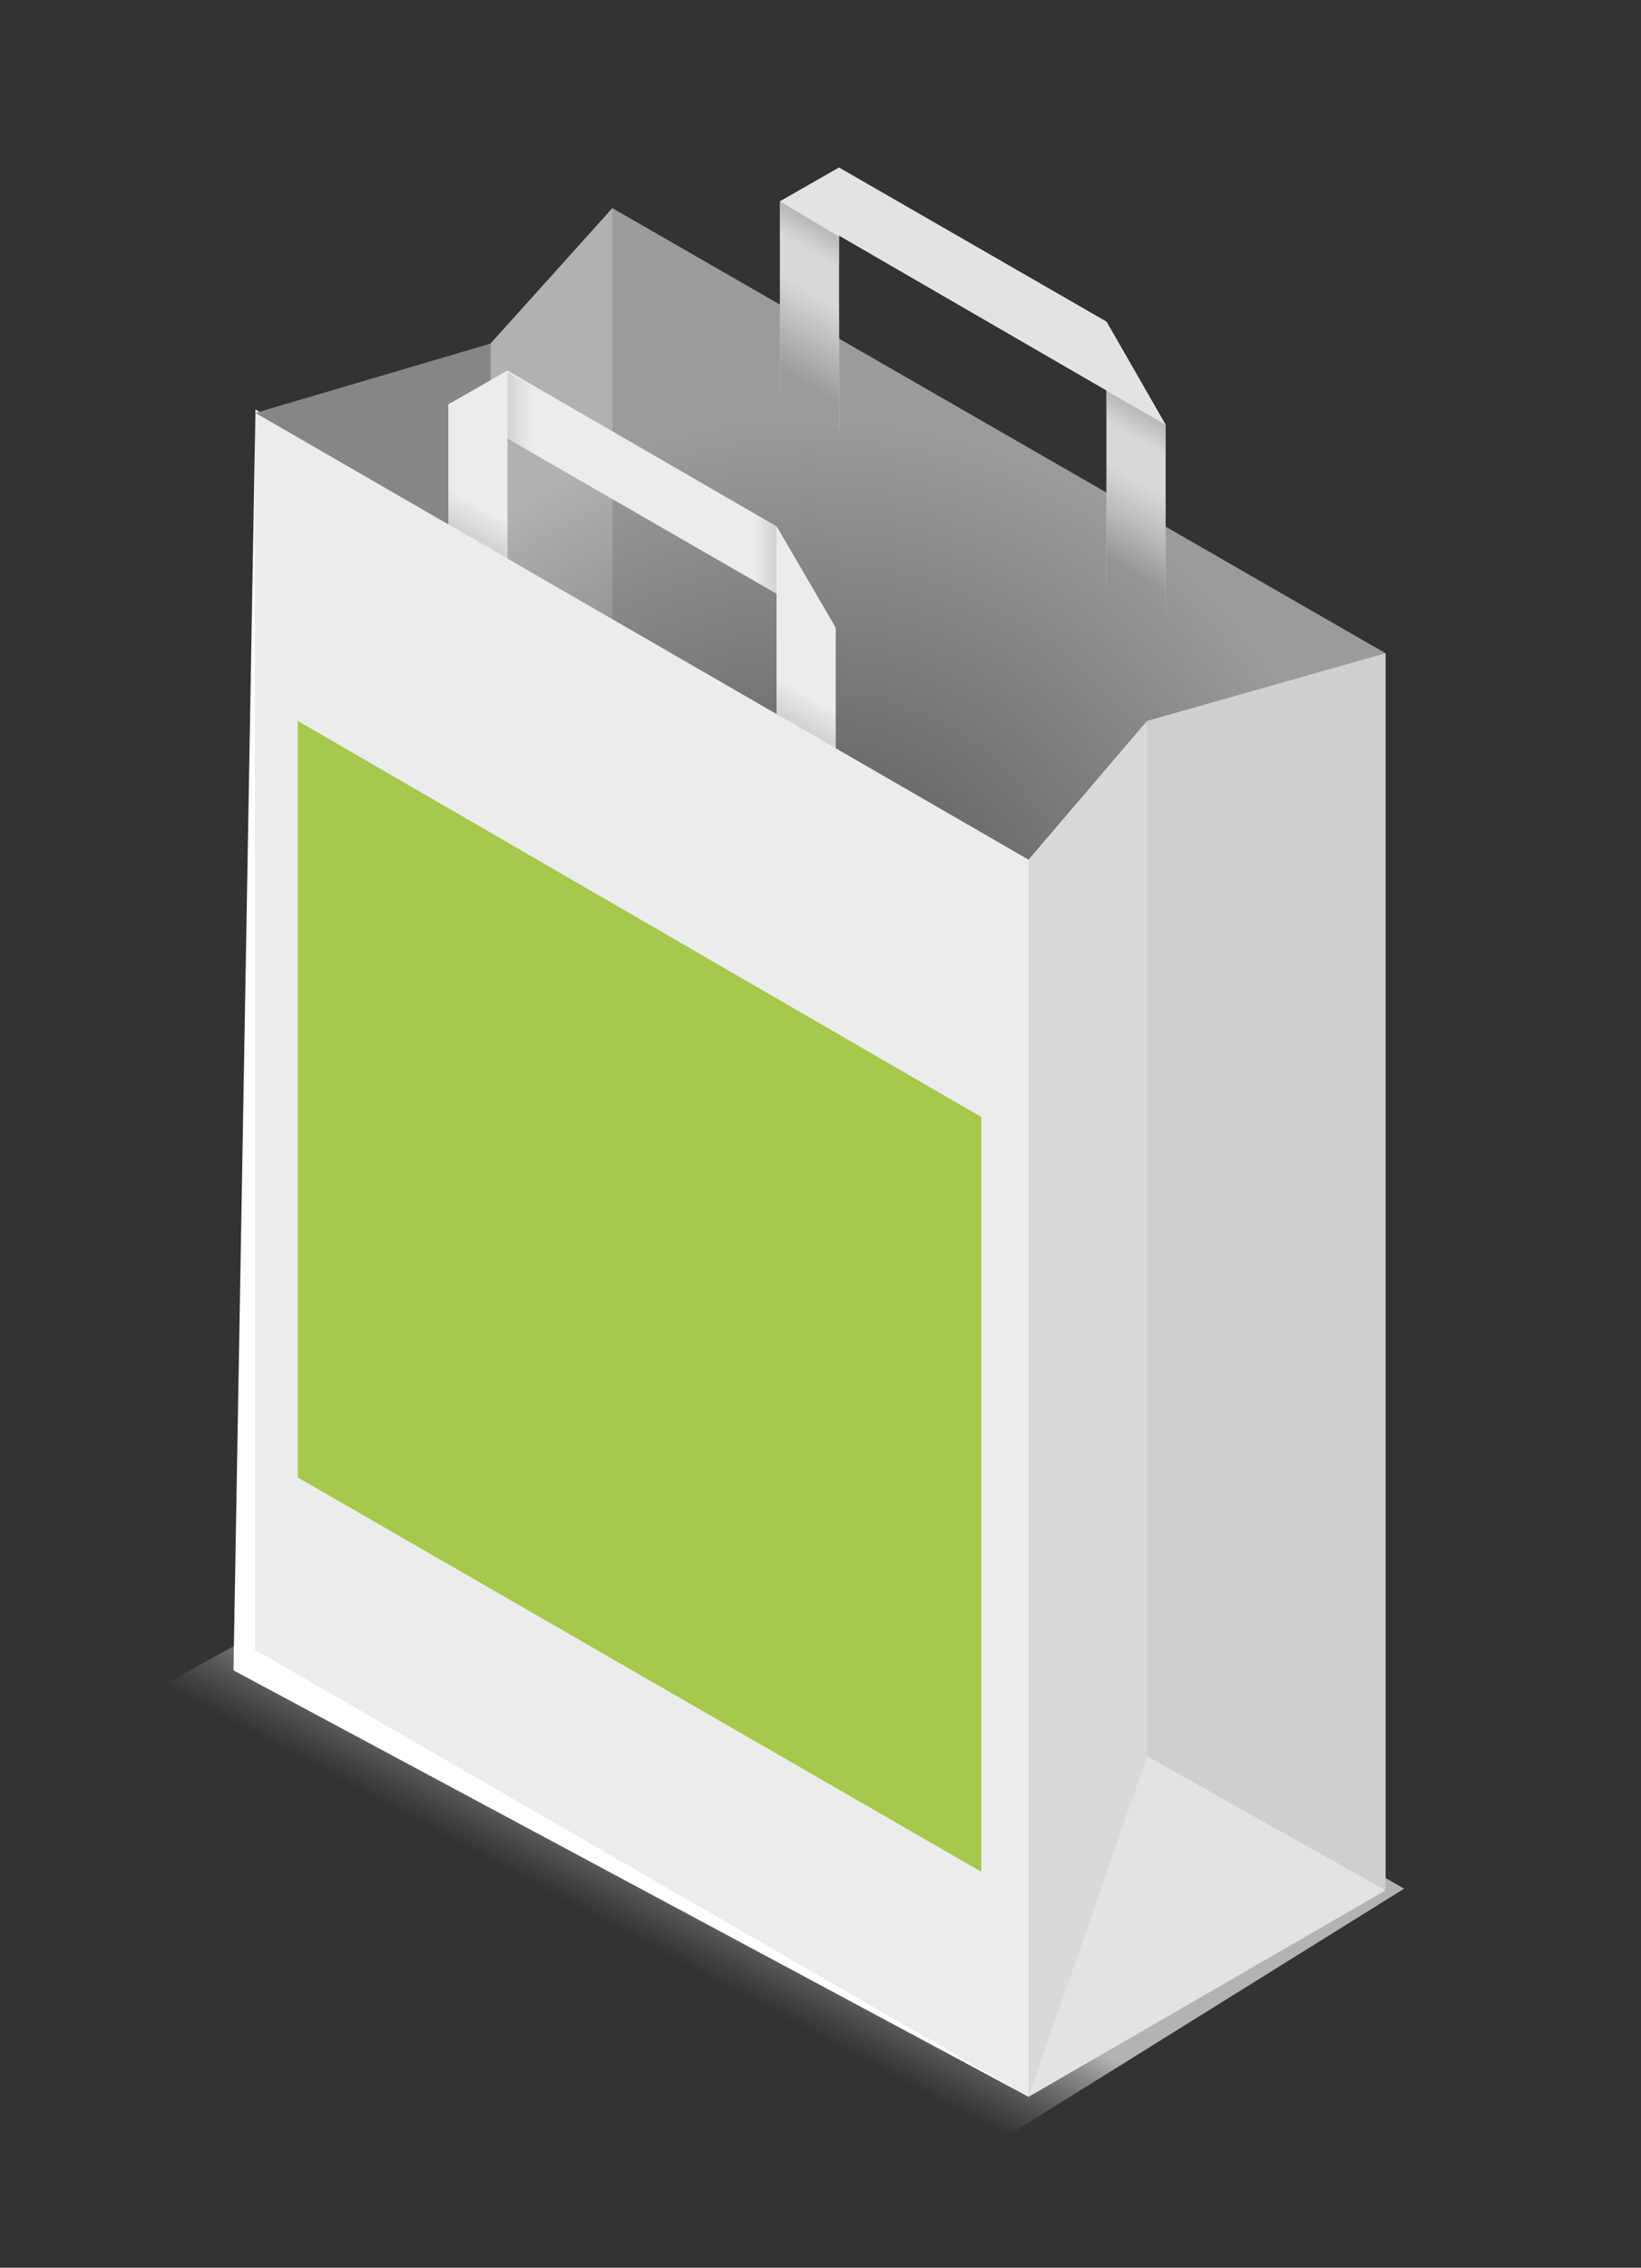<?xml version="1.0" encoding="utf-8"?>
<!-- Generator: Adobe Illustrator 24.0.1, SVG Export Plug-In . SVG Version: 6.00 Build 0)  -->
<svg version="1.1" id="Layer_1" xmlns="http://www.w3.org/2000/svg" xmlns:xlink="http://www.w3.org/1999/xlink" x="0px" y="0px"
	 width="97px" height="134px" viewBox="0 0 97 134" style="enable-background:new 0 0 97 134;" xml:space="preserve">
<rect x="0" y="0" width="97" height="134" fill="#333333" stroke="none"/>
<style type="text/css">
	.st0{fill:url(#SVGID_1_);}
	.st1{fill:#FFFFFF;}
	.st2{fill:#9C9B9B;}
	.st3{fill:#868686;}
	.st4{fill:#D9D9D9;}
	.st5{fill:#E3E3E2;}
	.st6{fill:url(#SVGID_2_);}
	.st7{fill:url(#SVGID_3_);}
	.st8{fill:url(#SVGID_4_);}
	.st9{fill:url(#SVGID_5_);}
	.st10{fill:#B1B1B1;}
	.st11{fill:url(#SVGID_6_);}
	.st12{fill:#CFCFCF;}
	.st13{fill:#ECECEC;}
	.st14{fill:url(#SVGID_7_);}
	.st15{fill:url(#SVGID_8_);}
	.st16{fill:url(#SVGID_9_);}
	.st17{fill:url(#SVGID_10_);}
	.st18{fill:#A6C84B;}
</style>
<linearGradient id="SVGID_1_" gradientUnits="userSpaceOnUse" x1="43.658" y1="109.838" x2="39.202" y2="118.156">
	<stop  offset="2.617761e-04" style="stop-color:#B3B3B3"/>
	<stop  offset="0.75" style="stop-color:#808080;stop-opacity:0"/>
</linearGradient>
<polygon class="st0" points="57.3,127.6 8.5,100.2 36.3,84.9 83,111.6 "/>
<path class="st1" d="M60.8,123.9l-47-25.2l1.3-74.5l45.7,26.5V123.9z"/>
<path class="st2" d="M81.9,111.7L36.2,85.3v-73l45.7,26.3V111.7z"/>
<path class="st3" d="M36.2,85.3L15.1,97.5V24.4L29,20.3l7.2-8V85.3z"/>
<path class="st4" d="M68.9,36.5l-3.5-2V19l3.5,6.1V36.5z"/>
<path class="st4" d="M46.1,23.4l3.5,2V9.9l-3.5,2V23.4z"/>
<path class="st5" d="M68.9,25.1L46.1,11.9l3.5-2L65.4,19L68.9,25.1z"/>
<linearGradient id="SVGID_2_" gradientUnits="userSpaceOnUse" x1="-28.629" y1="712.537" x2="-28.629" y2="718.63" gradientTransform="matrix(0.866 0.5 0 -1.155 91.943 872.609)">
	<stop  offset="0.2" style="stop-color:#9C9B9B"/>
	<stop  offset="1" style="stop-color:#9C9B9B;stop-opacity:0"/>
</linearGradient>
<path class="st6" d="M68.9,36.7l-3.5-2.1v-7.2l3.5,2V36.7z"/>
<linearGradient id="SVGID_3_" gradientUnits="userSpaceOnUse" x1="-28.629" y1="720.652" x2="-28.629" y2="722.436" gradientTransform="matrix(0.866 0.5 0 -1.155 91.943 872.609)">
	<stop  offset="0" style="stop-color:#9C9B9B;stop-opacity:0"/>
	<stop  offset="1" style="stop-color:#9C9B9B;stop-opacity:0.6"/>
</linearGradient>
<path class="st7" d="M68.9,27.2l-3.5-2v-2.1l3.5,2V27.2z"/>
<linearGradient id="SVGID_4_" gradientUnits="userSpaceOnUse" x1="-50.916" y1="720.629" x2="-50.916" y2="722.413" gradientTransform="matrix(0.866 0.5 0 -1.155 91.943 872.609)">
	<stop  offset="0" style="stop-color:#9C9B9B;stop-opacity:0"/>
	<stop  offset="1" style="stop-color:#9C9B9B;stop-opacity:0.6"/>
</linearGradient>
<path class="st8" d="M49.6,16.1l-3.5-2v-2.2l3.5,2.1V16.1z"/>
<linearGradient id="SVGID_5_" gradientUnits="userSpaceOnUse" x1="-50.916" y1="712.525" x2="-50.916" y2="718.607" gradientTransform="matrix(0.866 0.5 0 -1.155 91.943 872.609)">
	<stop  offset="0.2" style="stop-color:#9C9B9B"/>
	<stop  offset="1" style="stop-color:#9C9B9B;stop-opacity:0"/>
</linearGradient>
<path class="st9" d="M49.6,25.5l-3.5-2v-7.3l3.5,2.1V25.5z"/>
<path class="st10" d="M29,20.3l7.2-8V86L29,90.6V20.3z"/>
<radialGradient id="SVGID_6_" cx="47.9" cy="77.924" r="32.352" gradientTransform="matrix(1 0 0 -1 0 135.024)" gradientUnits="userSpaceOnUse">
	<stop  offset="8.300073e-02" style="stop-color:#575756"/>
	<stop  offset="1" style="stop-color:#575756;stop-opacity:0"/>
</radialGradient>
<circle class="st11" cx="47.9" cy="57.1" r="32.4"/>
<path class="st12" d="M67.8,42.6l-1.2,61.5l15.3,7.6V38.6L67.8,42.6z"/>
<g>
	<path class="st13" d="M49.4,37.1L26.5,23.9l3.5-2l15.9,9.2L49.4,37.1z"/>
	<path class="st13" d="M49.4,44.3l-3.5-2.1V31.1l3.5,6V44.3z"/>
	<path class="st13" d="M26.5,31.1l3.5,2V21.9l-3.5,2V31.1z"/>
</g>
<linearGradient id="SVGID_7_" gradientUnits="userSpaceOnUse" x1="-73.548" y1="696.126" x2="-73.548" y2="697.91" gradientTransform="matrix(0.866 0.5 0 -1.155 91.943 872.609)">
	<stop  offset="4.401047e-03" style="stop-color:#9C9B9B;stop-opacity:0.3"/>
	<stop  offset="1" style="stop-color:#9C9B9B;stop-opacity:0"/>
</linearGradient>
<path class="st14" d="M30,33.1l-3.5-2v-2.2L30,31V33.1z"/>
<linearGradient id="SVGID_8_" gradientUnits="userSpaceOnUse" x1="-51.146" y1="696.123" x2="-51.146" y2="697.908" gradientTransform="matrix(0.866 0.5 0 -1.155 91.943 872.609)">
	<stop  offset="4.401047e-03" style="stop-color:#9C9B9B;stop-opacity:0.3"/>
	<stop  offset="1" style="stop-color:#9C9B9B;stop-opacity:0"/>
</linearGradient>
<path class="st15" d="M49.4,44.2l-3.5-2v-2.1l3.5,2V44.2z"/>
<linearGradient id="SVGID_9_" gradientUnits="userSpaceOnUse" x1="-53.222" y1="704.011" x2="-54.764" y2="704.011" gradientTransform="matrix(0.866 0.5 0 -1.155 91.943 872.609)">
	<stop  offset="0" style="stop-color:#9C9B9B;stop-opacity:0.3"/>
	<stop  offset="1" style="stop-color:#9C9B9B;stop-opacity:0"/>
</linearGradient>
<path class="st16" d="M45.9,35.1l-1.4-0.8v-4l1.4,0.8V35.1z"/>
<linearGradient id="SVGID_10_" gradientUnits="userSpaceOnUse" x1="-69.892" y1="703.948" x2="-71.434" y2="703.948" gradientTransform="matrix(0.866 0.5 0 -1.155 91.943 872.609)">
	<stop  offset="0" style="stop-color:#9C9B9B;stop-opacity:0"/>
	<stop  offset="1" style="stop-color:#9C9B9B;stop-opacity:0.3"/>
</linearGradient>
<path class="st17" d="M31.4,26.8L30,26v-4l1.4,0.8V26.8z"/>
<path class="st5" d="M66.6,103.1l-5.8,20.8l21.1-12.2L66.6,103.1z"/>
<path class="st4" d="M67.8,42.6l-8.2,9.6l1.2,71.7l7-20.1V42.6z"/>
<path class="st13" d="M60.8,123.9L15.1,97.5V24.4l45.7,26.4V123.9z"/>
<path class="st18" d="M58,110.6L17.6,87.3V42.6L58,66V110.6z"/>
</svg>
